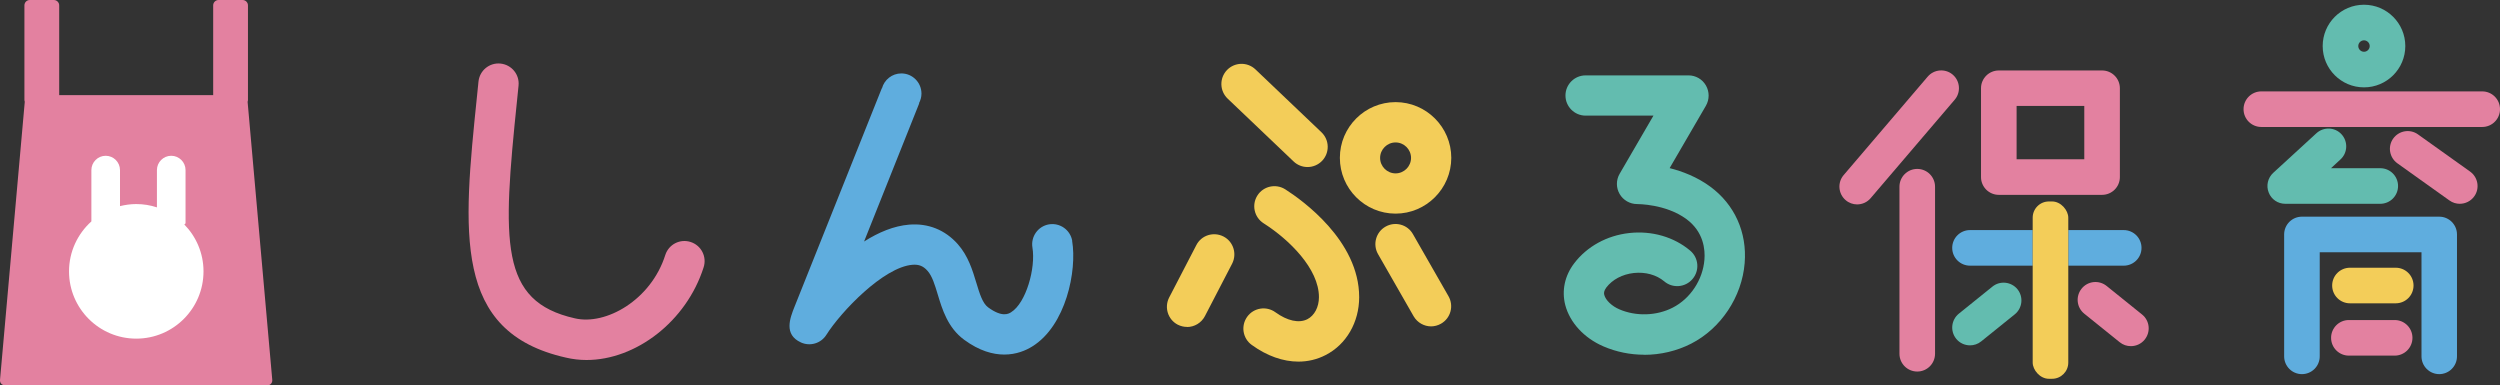<?xml version="1.0" encoding="UTF-8"?>
<svg id="_レイヤー_2" data-name="レイヤー 2" xmlns="http://www.w3.org/2000/svg" viewBox="0 0 279.58 43.09">
  <rect x="0" y="0" width="279.58" height="43.09" fill="#333333" stroke="none"/>
  <defs>
    <style>
      .cls-1 {
        fill: #5fadde;
      }

      .cls-2 {
        fill: #e381a0;
      }

      .cls-3 {
        fill: #fff;
      }

      .cls-4 {
        fill: #f3cd59;
      }

      .cls-5 {
        fill: #63bcaf;
      }
    </style>
  </defs>
  <g id="_レイヤー_3" data-name="レイヤー 3">
    <g>
      <path class="cls-2" d="M267.8,39.77h-5.12c-1.1,0-1.99-.89-1.99-1.99s.89-1.99,1.99-1.99h5.12c1.1,0,1.99.89,1.99,1.99s-.89,1.99-1.99,1.99Z"/>
      <g>
        <path class="cls-2" d="M207.69,22.86c-.46,0-.92-.16-1.29-.48-.83-.71-.93-1.97-.22-2.8l9.4-11.01c.71-.83,1.97-.93,2.8-.22.83.71.93,1.97.22,2.8l-9.4,11.01c-.39.46-.95.7-1.51.7Z"/>
        <path class="cls-2" d="M214.41,41.55c-1.1,0-1.99-.89-1.99-1.99v-18.68c0-1.1.89-1.99,1.99-1.99s1.99.89,1.99,1.99v18.68c0,1.1-.89,1.99-1.99,1.99Z"/>
        <path class="cls-2" d="M235.08,21.79h-11.55c-1.1,0-1.99-.89-1.99-1.99v-9.93c0-1.1.89-1.99,1.99-1.99h11.55c1.1,0,1.99.89,1.99,1.99v9.93c0,1.1-.89,1.99-1.99,1.99ZM225.52,17.81h7.57v-5.96h-7.57v5.96Z"/>
        <path class="cls-1" d="M227.32,25.73h-7.01c-1.1,0-1.99.89-1.99,1.99s.89,1.99,1.99,1.99h7.01"/>
        <path class="cls-1" d="M231.3,29.71h6.2c1.1,0,1.99-.89,1.99-1.99s-.89-1.99-1.99-1.99h-6.2v-1.21"/>
        <path class="cls-5" d="M220.31,38.62c-.58,0-1.16-.25-1.55-.74-.69-.86-.55-2.11.3-2.8l3.76-3.03c.85-.69,2.11-.55,2.8.3.69.86.55,2.11-.3,2.8l-3.76,3.03c-.37.3-.81.44-1.25.44Z"/>
        <path class="cls-2" d="M238.3,38.71c-.44,0-.88-.14-1.25-.44l-3.96-3.19c-.86-.69-.99-1.94-.3-2.8.69-.86,1.94-.99,2.8-.3l3.96,3.19c.86.69.99,1.94.3,2.8-.39.49-.97.74-1.55.74Z"/>
        <path class="cls-2" d="M277.59,14.2h-24.7c-1.1,0-1.99-.89-1.99-1.99s.89-1.99,1.99-1.99h24.7c1.1,0,1.99.89,1.99,1.99s-.89,1.99-1.99,1.99Z"/>
        <path class="cls-5" d="M266.18,22.79h-10.62c-.82,0-1.56-.5-1.85-1.27-.3-.76-.1-1.63.51-2.19l4.83-4.43c.81-.74,2.07-.69,2.81.12.74.81.69,2.07-.12,2.81l-1.06.98h5.51c1.1,0,1.99.89,1.99,1.99s-.89,1.99-1.99,1.99Z"/>
        <path class="cls-2" d="M275.08,22.79c-.4,0-.8-.12-1.15-.37l-5.83-4.16c-.89-.64-1.1-1.88-.46-2.77.64-.89,1.88-1.1,2.77-.46l5.83,4.16c.89.64,1.1,1.88.46,2.77-.39.54-1,.83-1.62.83Z"/>
        <path class="cls-1" d="M272.79,41.84c-1.1,0-1.99-.89-1.99-1.99v-11.64h-11.38v11.64c0,1.1-.89,1.99-1.99,1.99s-1.99-.89-1.99-1.99v-13.63c0-1.1.89-1.99,1.99-1.99h15.35c1.1,0,1.99.89,1.99,1.99v13.63c0,1.1-.89,1.99-1.99,1.99Z"/>
        <path class="cls-4" d="M267.92,33.92h-5.12c-1.1,0-1.99-.89-1.99-1.99s.89-1.99,1.99-1.99h5.12c1.1,0,1.99.89,1.99,1.99s-.89,1.99-1.99,1.99Z"/>
        <path class="cls-5" d="M264.37,9.77c-2.55,0-4.62-2.07-4.62-4.62s2.07-4.62,4.62-4.62,4.62,2.07,4.62,4.62-2.07,4.62-4.62,4.62ZM264.37,4.51c-.35,0-.64.29-.64.64s.29.64.64.64.64-.29.64-.64-.29-.64-.64-.64Z"/>
        <path class="cls-2" d="M65.6,40.26c-.78,0-1.56-.09-2.32-.27-12.66-2.85-11.51-13.94-9.93-29.29l.16-1.58c.13-1.24,1.23-2.14,2.47-2.01,1.24.13,2.14,1.23,2.01,2.47l-.16,1.58c-1.65,15.98-1.98,22.54,6.46,24.44,3.46.81,8.51-2.04,10.11-7.08.38-1.19,1.64-1.84,2.83-1.46,1.19.38,1.84,1.64,1.46,2.83-1.93,6.07-7.59,10.37-13.1,10.37Z"/>
        <path class="cls-4" d="M146.22,18.68c-.56,0-1.12-.21-1.55-.62l-7.38-7.03c-.9-.86-.94-2.28-.08-3.19.86-.9,2.28-.94,3.19-.08l7.38,7.03c.9.86.94,2.28.08,3.19-.44.46-1.04.7-1.63.7Z"/>
        <path class="cls-4" d="M132.75,36.56c-.35,0-.7-.08-1.04-.25-1.1-.57-1.53-1.93-.96-3.04l3.04-5.86c.57-1.11,1.93-1.53,3.04-.96,1.1.57,1.53,1.93.96,3.04l-3.04,5.86c-.4.77-1.19,1.22-2,1.22Z"/>
        <path class="cls-4" d="M160.05,36.5c-.78,0-1.54-.41-1.96-1.13l-3.98-6.95c-.62-1.08-.24-2.46.83-3.07,1.08-.62,2.46-.25,3.07.83l3.98,6.95c.62,1.08.24,2.46-.84,3.07-.35.2-.74.3-1.12.3Z"/>
        <path class="cls-4" d="M156.07,23.89c-3.44,0-6.23-2.8-6.23-6.24s2.8-6.23,6.23-6.23,6.23,2.8,6.23,6.23-2.8,6.24-6.23,6.24ZM156.07,15.93c-.95,0-1.73.78-1.73,1.73s.78,1.73,1.73,1.73,1.73-.78,1.73-1.73-.78-1.73-1.73-1.73Z"/>
        <path class="cls-5" d="M183.88,39.67c-1.56,0-3.13-.31-4.58-.94-2.15-.93-3.73-2.65-4.25-4.6-.42-1.62-.07-3.29,1-4.69,1.42-1.87,3.66-3.11,6.16-3.38,2.52-.28,5,.44,6.81,1.97.95.8,1.07,2.22.26,3.17-.8.95-2.23,1.07-3.17.26-.87-.73-2.11-1.07-3.4-.93-1.27.14-2.39.73-3.07,1.62-.29.39-.28.64-.23.83.15.59.84,1.25,1.68,1.61,1.87.81,4.17.74,5.98-.19,1.97-1.01,3.36-3.11,3.54-5.36.09-1.08-.06-3.11-2.03-4.55-2.31-1.69-5.43-1.66-5.47-1.67h-.03c-.8,0-1.55-.43-1.95-1.12-.41-.7-.41-1.57,0-2.27l3.78-6.5h-7.59c-1.24,0-2.25-1.01-2.25-2.25s1.01-2.25,2.25-2.25h11.51c.81,0,1.55.43,1.95,1.13.4.7.4,1.56,0,2.26l-4.06,6.98c1.42.36,3.06.98,4.54,2.07,2.73,2,4.13,5.12,3.85,8.55-.3,3.77-2.65,7.31-5.98,9.01-1.63.83-3.44,1.25-5.25,1.25Z"/>
        <path class="cls-4" d="M145.21,40.44c-1.72,0-3.52-.63-5.23-1.87-1.01-.73-1.23-2.14-.5-3.15.73-1.01,2.14-1.23,3.15-.5,1.34.97,2.64,1.25,3.57.78.8-.41,1.3-1.36,1.3-2.47,0-3.18-3.33-6.44-6.19-8.26-1.05-.67-1.36-2.06-.69-3.11.67-1.05,2.06-1.35,3.11-.69,1.94,1.24,8.27,5.77,8.27,12.06,0,2.81-1.44,5.3-3.76,6.48-.95.49-1.98.73-3.04.73Z"/>
        <path class="cls-1" d="M119.91,26.94c-.21-1.23-1.37-2.05-2.6-1.85-1.23.21-2.05,1.37-1.85,2.6.38,2.28-.71,6.19-2.39,7.23-.27.17-.99.61-2.57-.55-.62-.46-.94-1.51-1.31-2.73-.43-1.42-.91-3.02-2.09-4.35-1.42-1.59-3.3-2.34-5.42-2.17-1.73.14-3.45.87-5.05,1.89,2.85-7.14,6.17-15.46,6.17-15.46h-.03c.17-.33.28-.69.28-1.08,0-1.25-1.01-2.26-2.25-2.26-1.04,0-1.91.71-2.17,1.67h-.02s-9.76,24.43-9.76,24.43c-.49,1.24-1.24,3.1.73,3.99,1.02.46,2.23.1,2.83-.85,1.64-2.6,6.4-7.58,9.63-7.84.71-.06,1.22.14,1.69.68.52.58.82,1.58,1.14,2.64.5,1.66,1.12,3.72,2.96,5.07,1.69,1.24,3.21,1.65,4.48,1.65,1.36,0,2.43-.47,3.12-.9,3.77-2.32,5.03-8.46,4.47-11.81Z"/>
        <rect class="cls-4" x="227.32" y="22.53" width="3.98" height="19.83" rx="1.81" ry="1.81"/>
      </g>
      <g>
        <path class="cls-2" d="M27.69,11.38c.02-.06.04-.13.04-.2V.6c0-.33-.27-.6-.6-.6h-2.69c-.33,0-.6.27-.6.6v10.04H6.62V.6c0-.33-.27-.6-.6-.6h-2.69c-.33,0-.6.27-.6.6v10.58c0,.07.02.14.04.2L0,42.5c-.01.15.04.3.14.41.1.11.25.18.4.18h29.37c.15,0,.3-.06.4-.18.1-.11.15-.26.14-.41l-2.76-31.12Z"/>
        <path class="cls-3" d="M20.6,25.1c.08-.02.15-.09.15-.18v-5.9c0-.88-.72-1.6-1.6-1.6s-1.6.72-1.6,1.6v4.17c-.73-.24-1.51-.37-2.32-.37-.62,0-1.23.09-1.81.23v-4.03c0-.88-.72-1.6-1.6-1.6s-1.6.72-1.6,1.6v5.74c-1.53,1.38-2.5,3.37-2.5,5.59,0,4.15,3.37,7.52,7.52,7.52s7.52-3.37,7.52-7.52c0-2.04-.82-3.89-2.15-5.25Z"/>
      </g>
    </g>
  </g>
</svg>